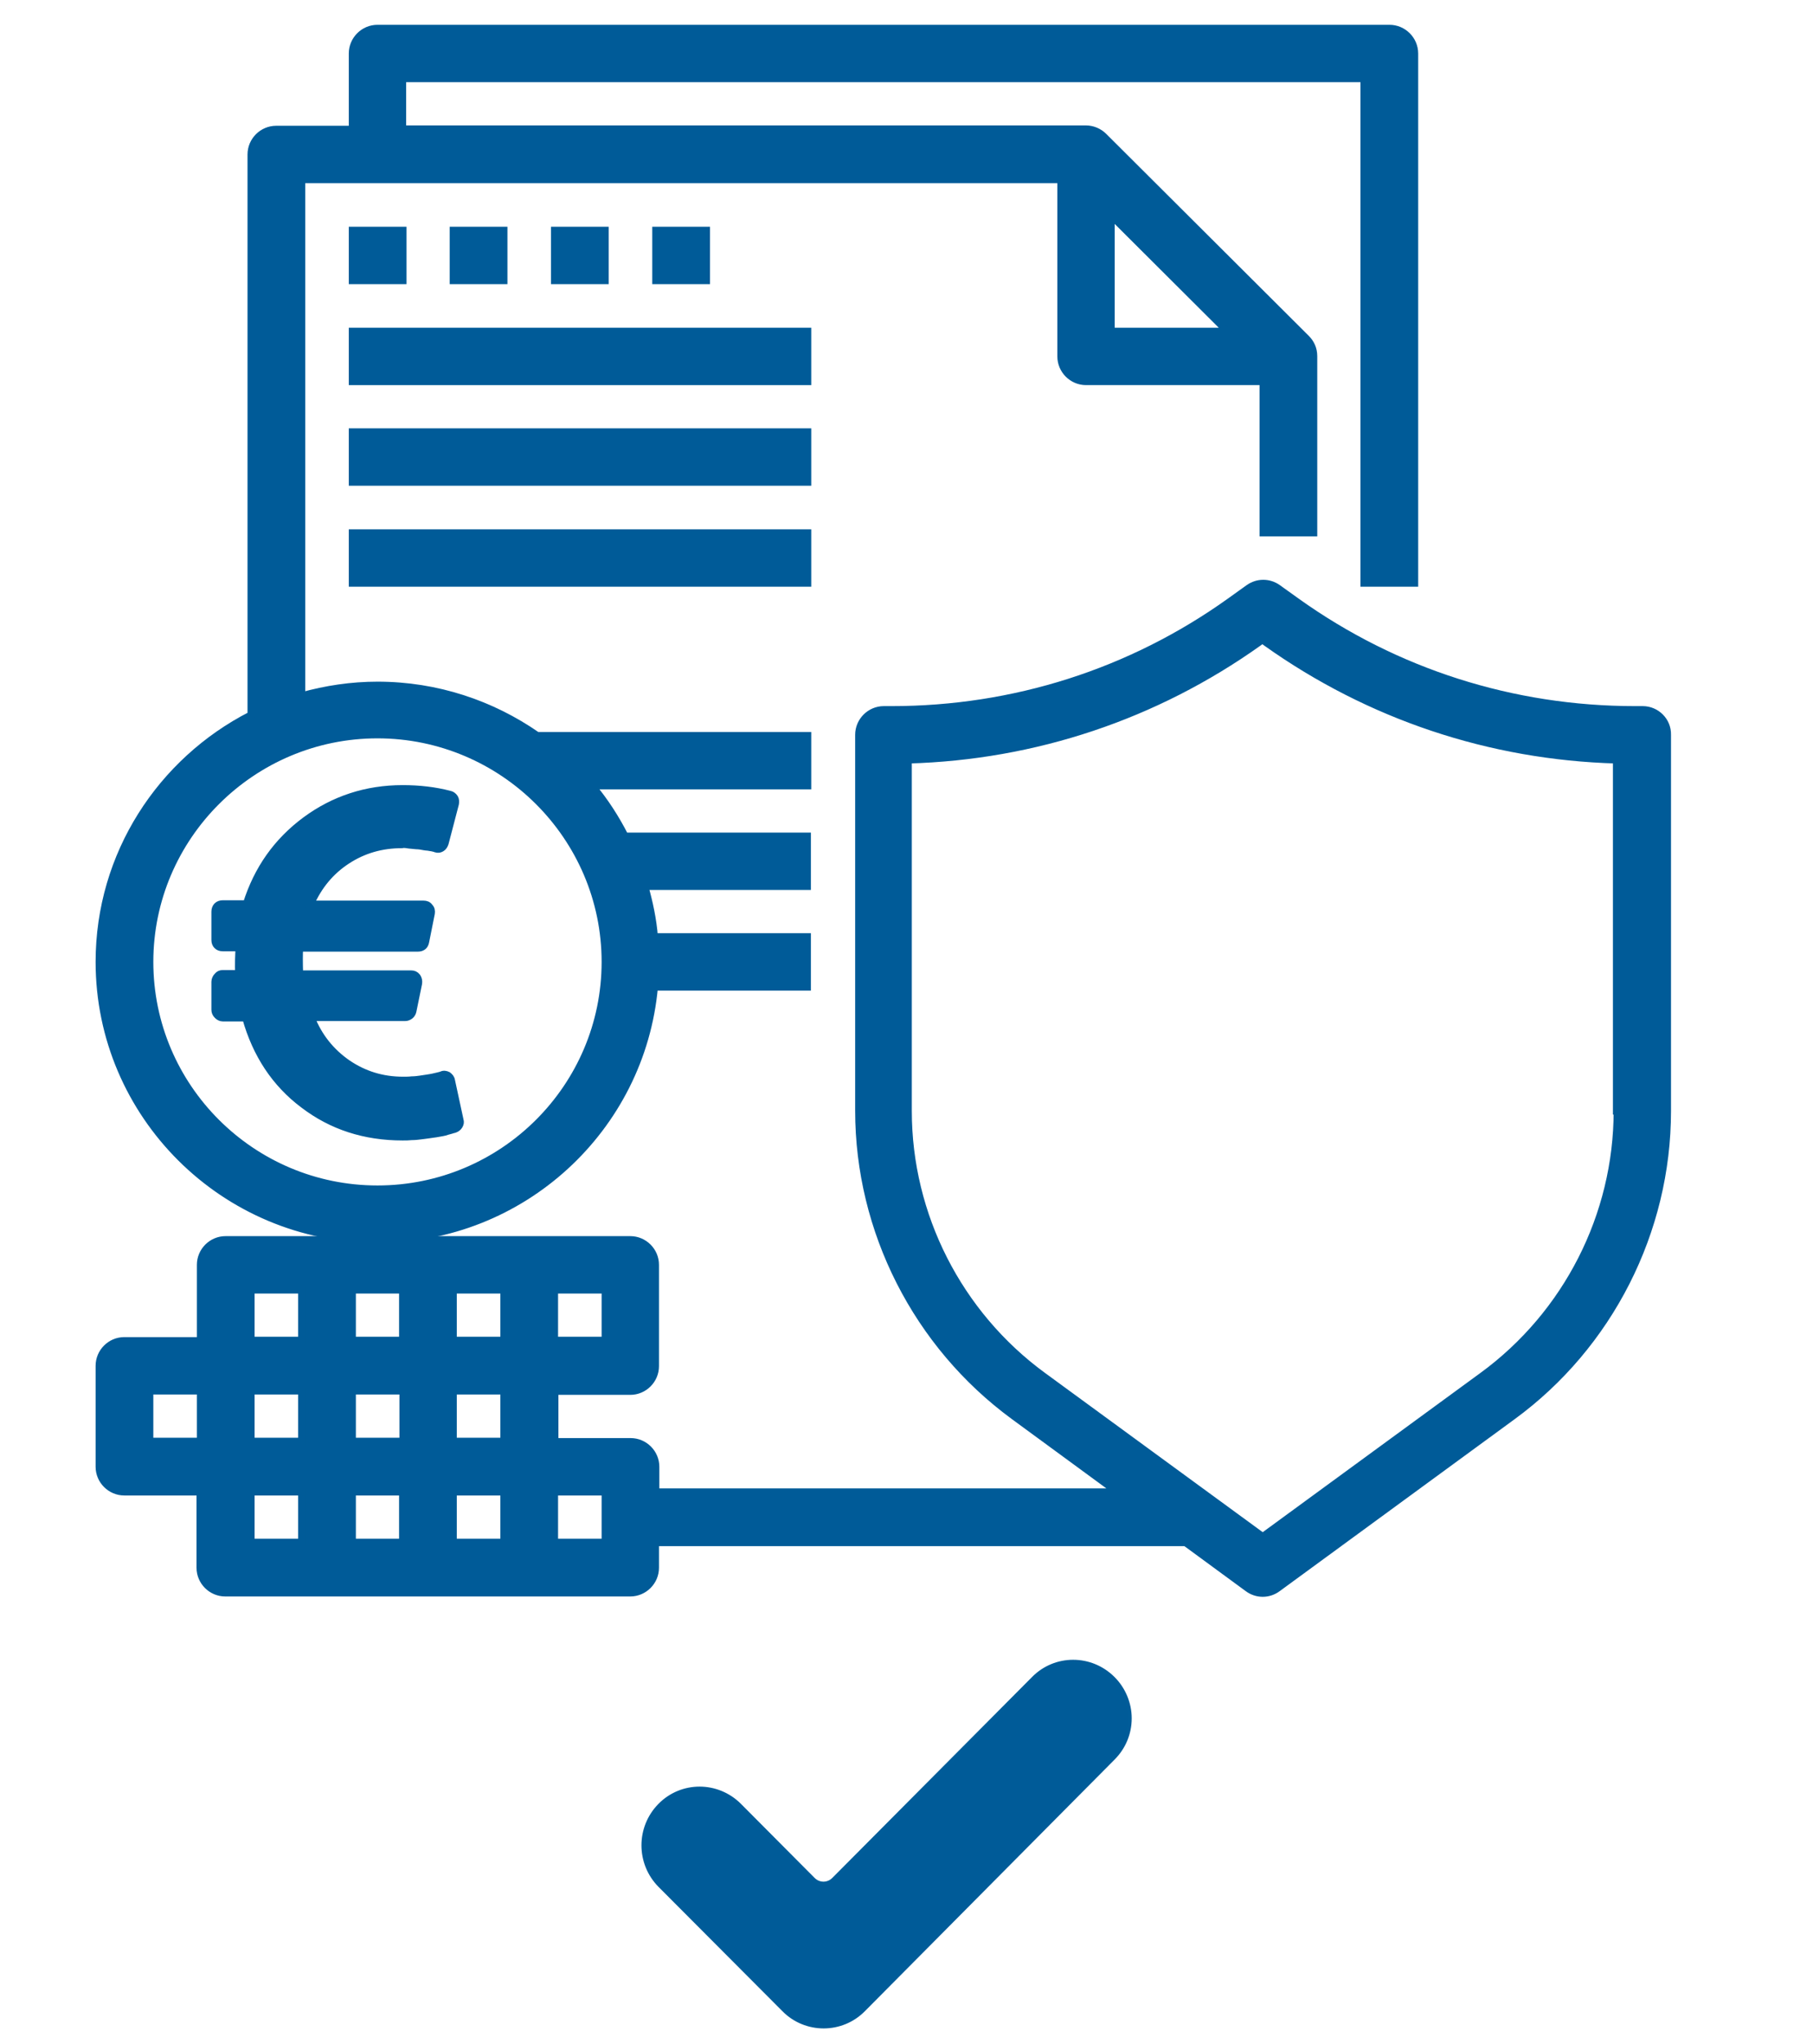 <?xml version="1.0" encoding="utf-8"?>
<!-- Generator: Adobe Illustrator 24.0.1, SVG Export Plug-In . SVG Version: 6.00 Build 0)  -->
<svg version="1.1" id="icons" xmlns="http://www.w3.org/2000/svg" xmlns:xlink="http://www.w3.org/1999/xlink" x="0px" y="0px"
	 viewBox="0 0 512 577" style="enable-background:new 0 0 512 577;" xml:space="preserve">
<style type="text/css">
	.st0{display:none;fill:#005B98;}
	.st1{fill:#005B98;stroke:#005C99;stroke-miterlimit:10;}
	.st2{display:none;}
	.st3{display:inline;}
	.st4{fill:#005B98;}
	.st5{fill:#005B98;stroke:#005B98;stroke-width:2;stroke-miterlimit:10;}
</style>
<path class="st0" d="M511.4,119.2c-0.2-0.5-0.5-0.8-0.8-1.3c-0.3-0.4-0.5-0.8-0.8-1.1c-0.4-0.4-0.9-0.7-1.4-1
	c-0.3-0.2-0.6-0.5-0.9-0.6L259.5,3.8c-0.2-0.1-0.3-0.1-0.5-0.1c-0.5-0.2-1-0.3-1.6-0.4c-0.5-0.1-1-0.2-1.5-0.2s-1,0.1-1.5,0.2
	c-0.5,0.1-1,0.2-1.5,0.4c-0.2,0.1-0.3,0-0.5,0.1L136,56.1v-16c4.4,0,8-3.3,8-7.4V10.4c0-4.1-3.6-7.4-8-7.4H64c-4.4,0-8,3.3-8,7.4
	v22.3c0,4.1,3.6,7.4,8,7.4v48.3L4.5,115.1c-0.4,0.2-0.6,0.4-0.9,0.6c-0.5,0.3-1,0.6-1.4,1c-0.3,0.3-0.6,0.8-0.8,1.1
	c-0.3,0.4-0.6,0.8-0.8,1.3s-0.3,1-0.3,1.6c-0.1,0.4-0.2,0.7-0.2,1.1v29.7c0,0.1,0,0.1,0,0.2c0,0.5,0.2,1,0.3,1.5s0.2,1,0.4,1.4
	c0,0.1,0,0.1,0,0.2c0.4,0.7,0.9,1.4,1.5,1.9c0.1,0.1,0.3,0.2,0.4,0.3c0.6,0.5,1.2,0.8,1.8,1.1c0.2,0.1,0.5,0.2,0.7,0.3
	c0.9,0.3,1.8,0.5,2.7,0.5l0,0l0,0c0,0,0,0,0.1,0c1.2,0,2.2-0.3,3.2-0.7c0.1,0,0.1,0,0.2,0l12.5-5.6v266.3c0,4.1,3.6,7.4,8,7.4h448
	c4.4,0,8-3.3,8-7.4V152.6l12.5,5.6c0.1,0,0.1,0,0.2,0c1,0.4,2.1,0.7,3.2,0.7c0,0,0,0,0.1,0l0,0l0,0c0.9,0,1.9-0.2,2.7-0.5
	c0.3-0.1,0.5-0.2,0.7-0.3c0.7-0.3,1.3-0.7,1.8-1.1c0.1-0.1,0.3-0.2,0.4-0.3c0.6-0.5,1.1-1.2,1.5-1.9c0-0.1,0-0.1,0-0.2
	c0.2-0.4,0.3-0.9,0.4-1.4s0.3-1,0.3-1.5c0-0.1,0-0.1,0-0.2v-29.7c0-0.4-0.2-0.7-0.2-1.1C511.7,120.2,511.6,119.7,511.4,119.2
	L511.4,119.2z M259.5,33.5c-0.2-0.1-0.3-0.1-0.5-0.1c-0.5-0.2-1-0.3-1.6-0.4c-0.5-0.1-1-0.2-1.5-0.2s-1,0.1-1.5,0.2
	c-0.5,0.1-1,0.2-1.5,0.4c-0.2,0.1-0.3,0-0.5,0.1L16,139.7v-13.2L256,18.7l240,107.8v13.2L259.5,33.5z M72,17.9h56v7.4H72V17.9z
	 M80,40.1h40v23.1l-40,18V40.1z M472,411.5H40V145.4l216-97l216,97V411.5z"/>
<path class="st0" d="M256,155c-61.8,0-112,50.2-112,112s50.2,112,112,112s112-50.2,112-112S317.8,155,256,155z M256,363
	c-52.9,0-96-43.1-96-96s43.1-96,96-96s96,43.1,96,96S308.9,363,256,363z"/>
<path class="st0" d="M256,211c-30.9,0-56,25.1-56,56s25.1,56,56,56s56-25.1,56-56S286.9,211,256,211z M256,307
	c-22.1,0-40-17.9-40-40s17.9-40,40-40s40,17.9,40,40S278.1,307,256,307z"/>
<path class="st0" d="M144,219v-56c0-4.4-3.6-8-8-8s-8,3.6-8,8v32h-4v-32c0-4.4-3.6-8-8-8s-8,3.6-8,8v32h-4v-32c0-4.4-3.6-8-8-8
	s-8,3.6-8,8v56l0,0c0,8.8,7.2,16,16,16h4v136.1c0,4.4,3.6,8,8,8s8-3.6,8-8V235h3.9c0,0,0,0,0.1,0C136.8,235,144,227.9,144,219
	L144,219z M128,211v8c0,0,0,0,0,0.1h-24v-8h24V211z"/>
<path class="st0" d="M376,371.1c0,4.4,3.6,8,8,8s8-3.6,8-8V283h16c4.4,0,8-3.6,8-8v-88c0-17.6-14.3-32-32-32l0,0l0,0l0,0
	c-4.4,0-8,3.6-8,8c0,0.1,0,0.2,0,0.2V371.1z M400,187v80h-8v-93.8C396.8,176,400,181.1,400,187L400,187z"/>
<g>
	<g>
		<g>
			<path class="st1" d="M243.9,567.3c-6.2,6.3-16.4,6.3-22.6,0l-35-35.1c-6.2-6.3-6.2-16.4,0-22.7s16.3-6.3,22.6,0l20.8,20.9
				c1.6,1.6,4.1,1.6,5.7,0l56.4-56.7c6.2-6.3,16.3-6.3,22.6,0c3,3,4.7,7.1,4.7,11.3c0,4.3-1.7,8.3-4.7,11.3L243.9,567.3z"/>
		</g>
	</g>
</g>
<g class="st2">
	<g class="st3">
		<path class="st4" d="M358.3,215.9l98.1-98.1c26.3-26.3,26.3-69,0-95.2c-26.3-26.3-69-26.3-95.2,0L263,120.7L165,22.6
			c-26.3-26.3-68.9-26.3-95.2,0s-26.3,69,0,95.2l98.1,98.1L69.8,314c-26.3,26.3-26.3,69,0,95.2s69,26.3,95.2,0l98.1-98.1l98.1,98.1
			c26.3,26.3,69,26.3,95.2,0c26.3-26.3,26.3-69,0-95.2L358.3,215.9z M79.8,107.8C59,87,59,53.4,79.8,32.6s54.4-20.8,75.2,0
			l98.1,98.1l-75.2,75.2L79.8,107.8z M155,399.2c-20.8,20.8-54.4,20.8-75.2,0s-20.8-54.4,0-75.2L371.1,32.6
			c20.8-20.8,54.4-20.8,75.2,0s20.8,54.4,0,75.2L155,399.2z M446.3,399.2c-10,9.9-23.5,15.5-37.6,15.5s-27.6-5.6-37.5-15.5
			l-98.1-98.1l75.2-75.2l98.1,98.1C467.1,344.8,467.1,378.4,446.3,399.2z"/>
	</g>
</g>
<g class="st2">
	<g class="st3">
		<path class="st4" d="M361.3,142.9L336,117.6c-9.4-9.4-24.6-9.4-33.9,0L172.8,246.9c-9.4,9.4-9.4,24.6,0,33.9l25.4,25.4
			c9.4,9.4,24.6,9.4,33.9,0l129.3-129.3C370.8,167.5,370.8,152.3,361.3,142.9z M350,165.6L350,165.6L220.8,294.9
			c-3.1,3.1-8.2,3.1-11.3,0l-25.4-25.3c-3.1-3.1-3.1-8.2,0-11.3l129.3-129.4c3.1-3.1,8.2-3.1,11.3,0l25.4,25.4
			C353.3,157.4,353.3,162.4,350,165.6z"/>
	</g>
</g>
<g>
	<path class="st5" d="M463.9,200.3h-2.2c-34.4,0-67.5-10.5-95.5-30.5l-5.3-3.8c-2.5-1.8-5.8-1.8-8.3,0l-5.3,3.8
		c-28,20-61.1,30.5-95.5,30.5h-2.2c-3.9,0-7.1,3.2-7.1,7.1v106.1c0,33.9,16.4,66.1,43.8,86.2l29.2,21.4H185.2v-7.1
		c0-3.9-3.2-7.1-7.1-7.1h-21.4v-14.2H178c3.9,0,7.1-3.2,7.1-7.1V357c0-3.9-3.2-7.1-7.1-7.1H63.7c-3.9,0-7.1,3.2-7.1,7.1v21.4H35.1
		c-3.9,0-7.1,3.2-7.1,7.1v28.5c0,3.9,3.2,7.1,7.1,7.1h21.4v21.4c0,3.9,3.2,7.1,7.1,7.1H178c3.9,0,7.1-3.2,7.1-7.1v-7.1h149.7
		l17.6,12.9c1.2,0.9,2.7,1.4,4.2,1.4c1.5,0,3-0.5,4.2-1.4l66.3-48.5c27.4-20,43.8-52.3,43.8-86.2V207.4
		C471,203.5,467.8,200.3,463.9,200.3z M70.9,392.6h14.3v14.2H70.9V392.6z M142.3,378.3H128v-14.2h14.3V378.3z M99.5,406.8v-14.2
		h14.3v14.2H99.5z M113.7,421.1v14.2H99.5v-14.2H113.7z M128,421.1h14.3v14.2H128V421.1z M142.3,406.8H128v-14.2h14.3V406.8z
		 M170.9,378.3h-14.3v-14.2h14.3V378.3z M113.7,364.1v14.2H99.5v-14.2H113.7z M70.9,364.1h14.3v14.2H70.9V364.1z M42.3,392.6h14.3
		v14.2H42.3V392.6z M70.9,421.1h14.3v14.2H70.9V421.1z M170.9,435.3h-14.3v-14.2h14.3V435.3z M456.7,313.6c0,29.4-14.2,57.3-38,74.7
		l-62.1,45.4l-62.1-45.4c-23.8-17.4-38-45.3-38-74.7v-99.1c35.7-1,69.8-12.4,98.9-33.1l1.1-0.8l1.1,0.8
		c29.1,20.7,63.2,32.1,98.9,33.1V313.6z"/>
	<path class="st5" d="M184.8,278.6h43.2v-14.2h-43.2c-0.4-4.9-1.4-9.6-2.7-14.2h45.9v-14.2h-51.5c-2.6-5.1-5.7-9.9-9.3-14.2h60.9
		v-14.2h-76.4c-12.8-8.9-28.3-14.2-45.1-14.2c-7.4,0-14.6,1.1-21.4,3V50.7h214.4v49.9c0,3.9,3.2,7.1,7.1,7.1h50v42.7H371v-49.9
		c0-2-0.8-3.7-2.1-5l-57.2-57c-1.3-1.3-3.1-2.1-5.1-2.1H113.7V22.2h271.5v142.4h14.3V15.1c0-3.9-3.2-7.1-7.1-7.1H106.6
		c-3.9,0-7.1,3.2-7.1,7.1v21.4H78c-3.9,0-7.1,3.2-7.1,7.1v158.2c-25.4,13-42.9,39.3-42.9,69.7c0,43.2,35.3,78.3,78.6,78.3
		C147.5,349.8,181.2,318.5,184.8,278.6z M313.8,60.8l32.8,32.7h-32.8V60.8z M106.6,335.6c-35.5,0-64.3-28.8-64.3-64.1
		c0-35.3,28.9-64.1,64.3-64.1s64.3,28.8,64.3,64.1C170.9,306.8,142.1,335.6,106.6,335.6z"/>
	<path class="st5" d="M99.5,65h14.3v14.2H99.5V65z"/>
	<path class="st5" d="M128,65h14.3v14.2H128V65z"/>
	<path class="st5" d="M156.6,65h14.3v14.2h-14.3V65z"/>
	<path class="st5" d="M185.2,65h14.3v14.2h-14.3V65z"/>
	<path class="st5" d="M99.5,93.5h128.6v14.2H99.5V93.5z"/>
	<path class="st5" d="M99.5,121.9h128.6v14.2H99.5V121.9z"/>
	<path class="st5" d="M99.5,150.4h128.6v14.2H99.5V150.4z"/>
</g>
<g>
	<g>
		<path class="st5" d="M129.9,316.1l-2.4-11.1c-0.1-0.7-0.5-1.1-1-1.5c-0.6-0.3-1.2-0.4-1.8-0.1l-0.3,0.1l-0.8,0.2
			c-0.4,0.1-0.8,0.2-1.3,0.3c-0.5,0.1-1,0.2-1.7,0.3c-0.6,0.1-1.3,0.2-2,0.3c-0.7,0.1-1.5,0.2-2.3,0.2c-0.8,0.1-1.6,0.1-2.5,0.1
			c-5.8,0-11-1.6-15.7-4.8c-4.6-3.2-8.1-7.5-10.2-12.9h26.5c0.5,0,1-0.2,1.4-0.5c0.4-0.3,0.7-0.8,0.8-1.3l1.6-7.8
			c0.1-0.7,0-1.3-0.4-1.9c-0.5-0.6-1-0.8-1.7-0.8H84.6c-0.1-3.2-0.1-5.6,0-7.3h33.4c1.2,0,2-0.6,2.2-1.8l1.6-8
			c0.1-0.7,0-1.3-0.5-1.8c-0.4-0.6-1-0.8-1.7-0.8H87.7c2.3-5.2,5.7-9.3,10.3-12.3c4.6-3,9.7-4.5,15.5-4.5c0.2-0.1,0.9-0.1,2,0.1
			c1.2,0.1,1.8,0.2,2,0.2c0.2,0,0.8,0,1.8,0.2c1,0.2,1.5,0.2,1.5,0.2l1.2,0.2c0.3,0.1,0.6,0.1,0.8,0.2l0.3,0.1
			c0.6,0.2,1.1,0.1,1.6-0.2c0.5-0.3,0.8-0.8,1-1.4l2.9-11.1c0.1-0.6,0.1-1.2-0.2-1.7c-0.4-0.6-0.9-0.9-1.4-1
			c-4.2-1.1-8.6-1.6-13.3-1.6c-10.2,0-19.4,3-27.4,8.9c-8.1,6-13.6,13.8-16.7,23.6h-6.7c-0.6,0-1.2,0.2-1.6,0.6
			c-0.4,0.4-0.6,1-0.6,1.6v8c0,0.7,0.2,1.2,0.6,1.6c0.4,0.4,0.9,0.6,1.6,0.6h4.6c-0.1,2.2-0.2,4.7-0.1,7.3h-4.5
			c-0.6,0-1.1,0.2-1.5,0.7c-0.4,0.4-0.7,1-0.7,1.6v7.9c0,0.6,0.2,1.1,0.7,1.6c0.4,0.4,0.9,0.7,1.5,0.7h6.5
			c2.9,10.3,8.3,18.5,16.3,24.5c8,6.1,17.3,9.1,28,9.1c0.9,0,1.7,0,2.6-0.1c0.9,0,1.7-0.1,2.5-0.2c0.8-0.1,1.5-0.2,2.3-0.3
			c0.8-0.1,1.4-0.2,2.1-0.3c0.6-0.1,1.2-0.2,1.7-0.3c0.5-0.1,1-0.2,1.5-0.4c0.4-0.1,0.8-0.2,1.1-0.3c0.3-0.1,0.5-0.2,0.7-0.2
			l0.3-0.1c0.5-0.2,0.9-0.5,1.2-1C130,317.2,130.1,316.7,129.9,316.1z"/>
	</g>
	<g>
	</g>
	<g>
	</g>
	<g>
	</g>
	<g>
	</g>
	<g>
	</g>
	<g>
	</g>
	<g>
	</g>
	<g>
	</g>
	<g>
	</g>
	<g>
	</g>
	<g>
	</g>
	<g>
	</g>
	<g>
	</g>
	<g>
	</g>
	<g>
	</g>
</g>
</svg>
